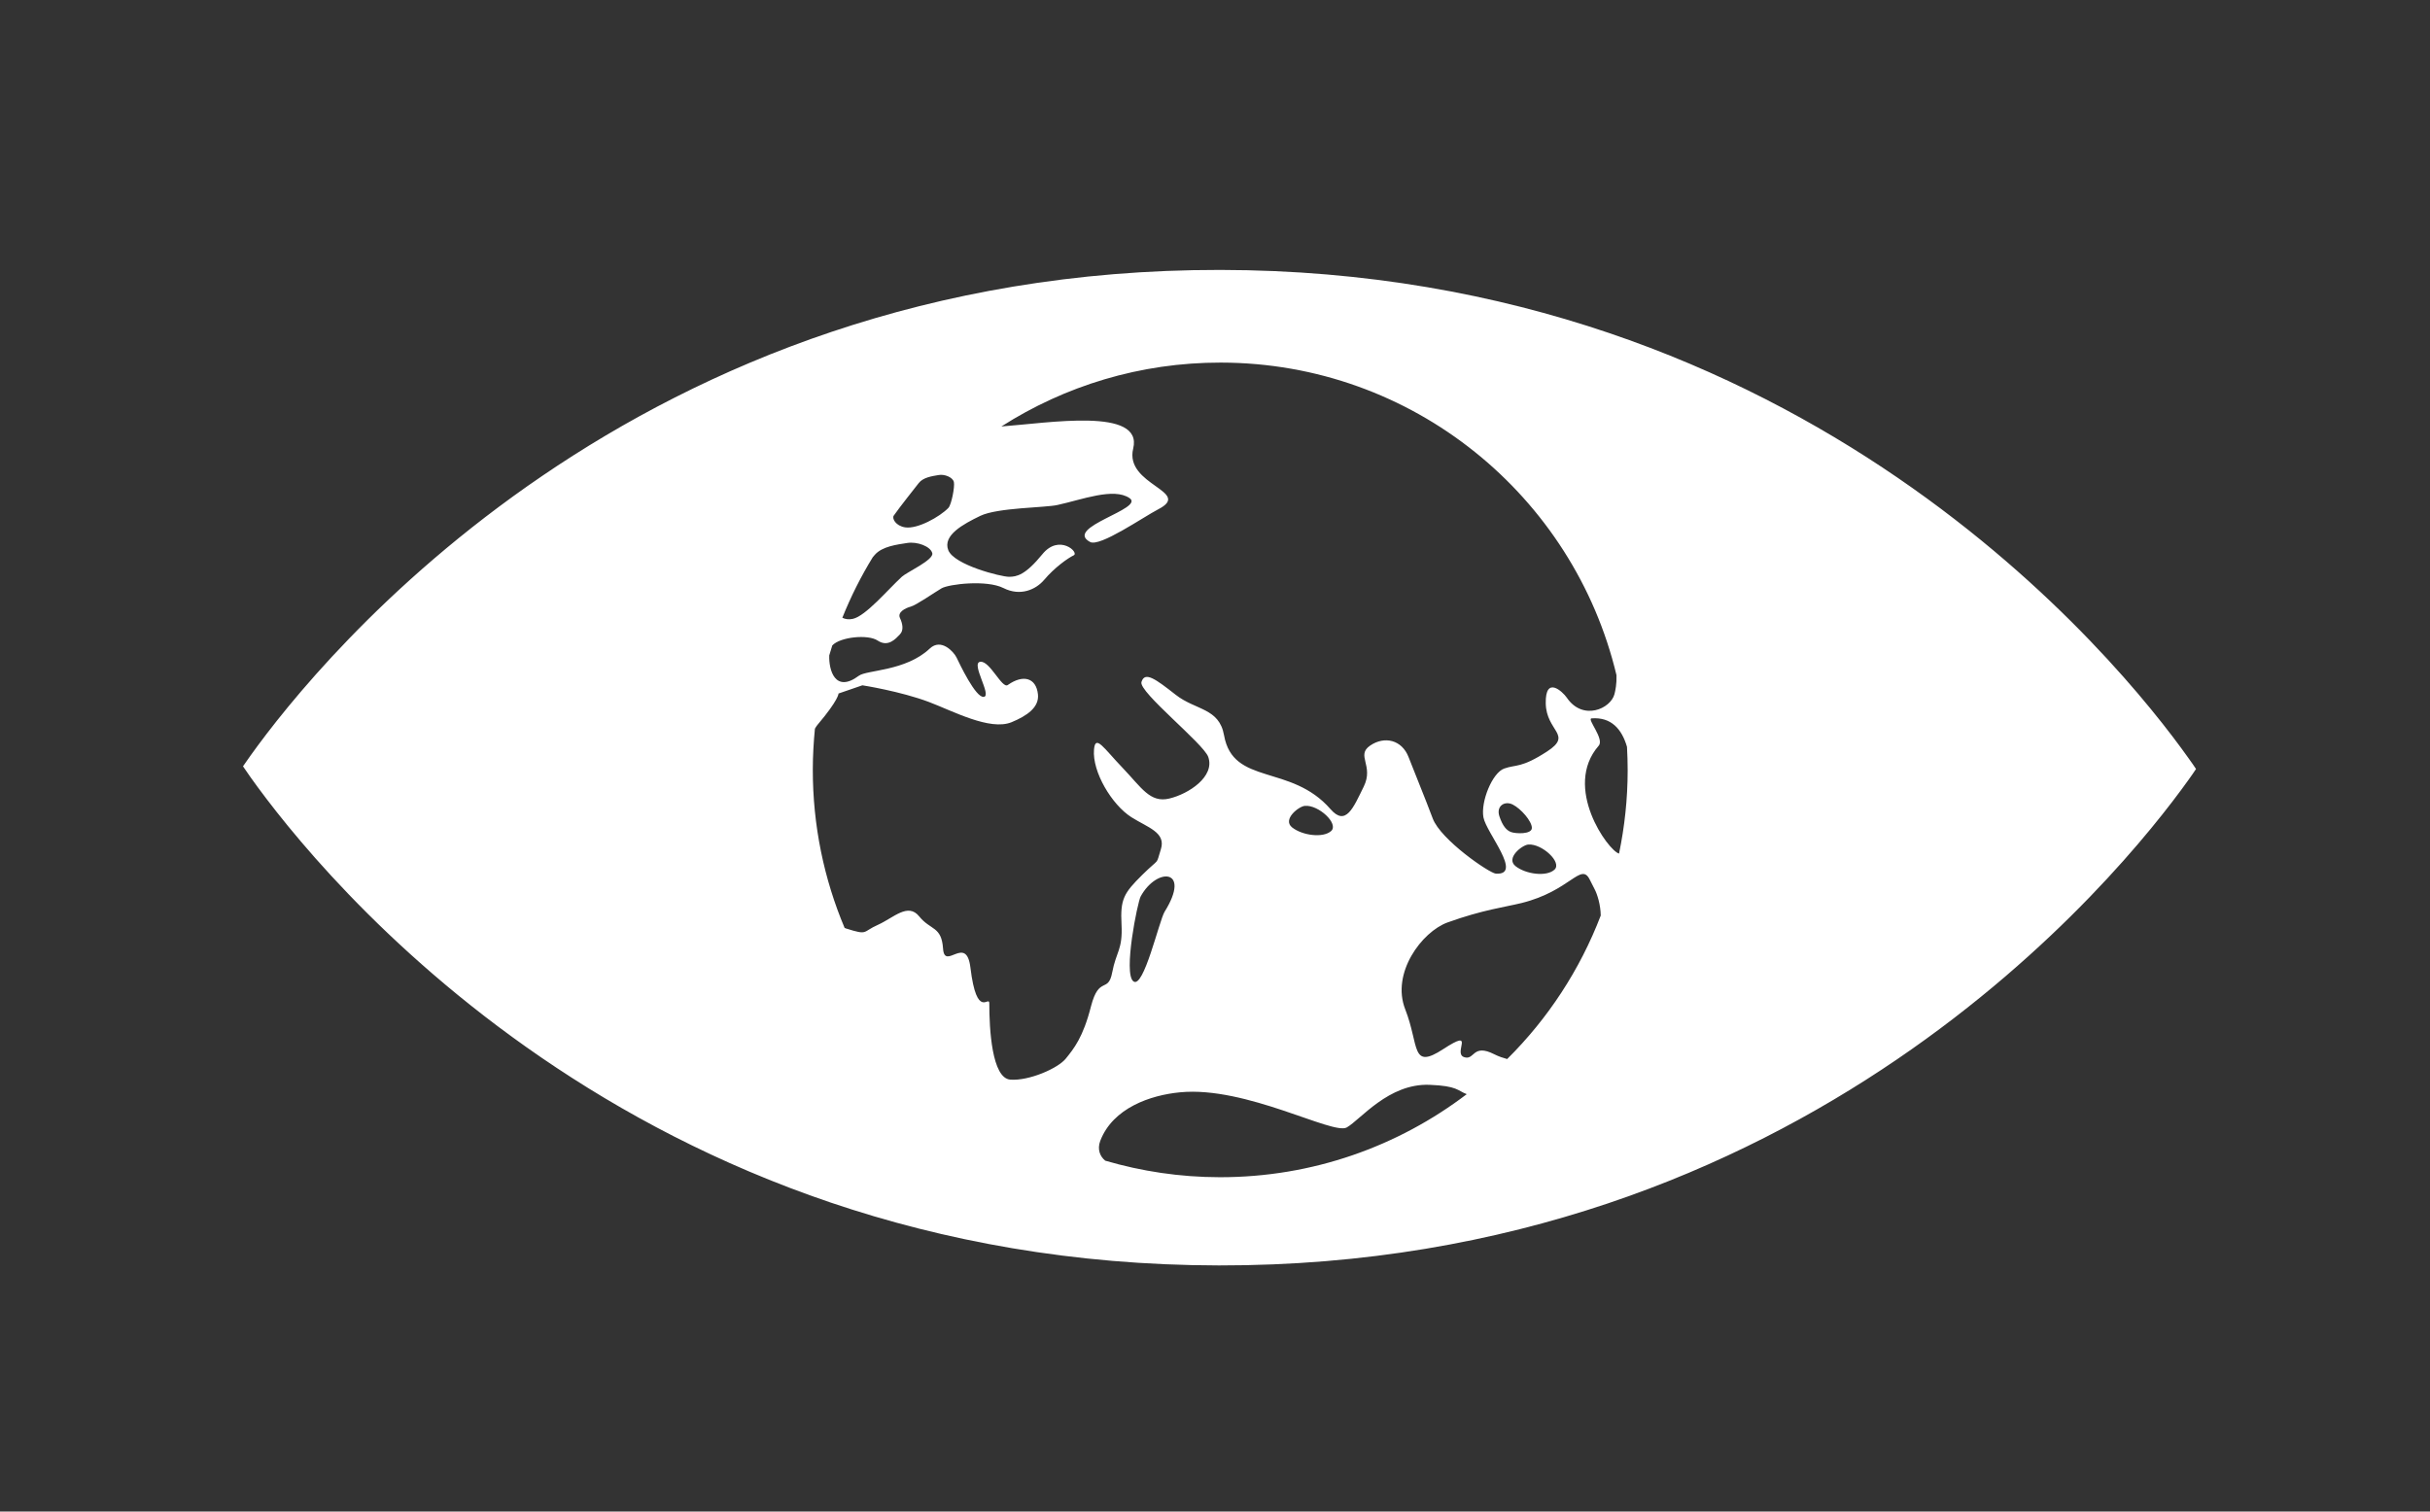 <svg width="90" height="56" viewBox="0 0 90 56" fill="none" xmlns="http://www.w3.org/2000/svg">
<rect x="0" y="0" width="90" height="56" fill="#333333" stroke="none"/>
<path fill-rule="evenodd" clip-rule="evenodd" d="M81.055 28.087C81.167 28.241 81.259 28.375 81.334 28.489C81.259 28.605 81.166 28.738 81.054 28.894C78.473 32.502 66.802 46.911 45.144 46.881C23.483 46.852 11.855 32.411 9.281 28.797C9.171 28.639 9.077 28.507 9 28.39C9.077 28.276 9.171 28.143 9.282 27.988C11.866 24.38 23.533 9.971 45.195 10C66.852 10.03 78.484 24.47 81.055 28.087ZM45.174 43.613C48.614 43.618 51.783 42.468 54.324 40.536C53.976 40.404 53.984 40.231 52.949 40.19C51.431 40.131 50.395 41.475 49.881 41.769C49.37 42.062 46.156 40.231 43.709 40.467C42.612 40.571 41.221 41.045 40.752 42.262C40.631 42.578 40.74 42.842 40.934 43C42.279 43.394 43.7 43.611 45.174 43.613ZM55.821 39.235C57.326 37.743 58.515 35.934 59.287 33.918C59.282 33.526 59.161 33.13 59.056 32.935C59.002 32.825 58.941 32.708 58.879 32.586C58.551 31.931 58.167 33.005 56.354 33.455C55.739 33.607 54.925 33.702 53.614 34.174C52.66 34.52 51.516 36.052 52.047 37.397C52.574 38.741 52.246 39.655 53.458 38.864C54.676 38.071 53.81 39.01 54.218 39.161C54.622 39.309 54.525 38.639 55.348 39.06C55.515 39.144 55.67 39.193 55.821 39.235ZM43.135 33.775C44.132 32.176 42.843 32.119 42.246 33.213C42.134 33.413 41.594 36.059 41.977 36.356C42.357 36.652 42.928 34.115 43.135 33.775ZM55.961 30.824C56.127 30.889 56.736 30.919 56.736 30.672C56.736 30.425 56.336 29.963 56.026 29.806C55.722 29.656 55.41 29.867 55.532 30.238C55.655 30.608 55.798 30.762 55.961 30.824ZM49.301 30.788C49.598 30.52 48.836 29.81 48.328 29.855C48.102 29.873 47.481 30.361 47.86 30.657C48.241 30.955 49.003 31.053 49.301 30.788ZM40.407 37.282C40.705 36.134 41.044 36.812 41.192 36.029C41.34 35.245 41.586 35.192 41.538 34.25C41.489 33.311 41.62 33.092 42.306 32.412C42.991 31.737 42.795 32.093 42.995 31.463C43.194 30.837 42.51 30.66 41.9 30.273C41.184 29.817 40.447 28.596 40.519 27.767C40.569 27.192 40.876 27.716 41.578 28.447C42.279 29.181 42.594 29.755 43.308 29.584C44.025 29.413 45.006 28.771 44.75 28.042C44.578 27.55 42.166 25.633 42.276 25.268C42.4 24.853 42.81 25.166 43.545 25.74C44.278 26.317 45.155 26.221 45.335 27.24C45.668 29.118 47.809 28.288 49.279 29.978C49.845 30.627 50.123 29.927 50.508 29.143C50.895 28.358 50.209 27.989 50.746 27.622C51.286 27.254 51.922 27.416 52.167 28.043C52.409 28.671 52.751 29.488 53.064 30.322C53.361 31.114 55.162 32.348 55.401 32.366C56.421 32.432 55.048 30.858 54.942 30.281C54.835 29.705 55.269 28.628 55.713 28.472C56.159 28.314 56.336 28.466 57.3 27.84C58.265 27.213 57.27 27.105 57.25 26.059C57.23 25.014 57.876 25.625 58.029 25.846C58.626 26.723 59.658 26.256 59.796 25.713C59.829 25.579 59.881 25.343 59.87 25.015C58.289 18.381 52.333 13.442 45.215 13.433C42.223 13.429 39.436 14.3 37.087 15.8C38.837 15.671 42.347 15.081 41.97 16.618C41.637 17.978 44.192 18.203 42.894 18.87C42.342 19.157 40.73 20.276 40.374 20.079C39.374 19.538 42.42 18.849 41.835 18.454C41.247 18.052 40.077 18.51 39.163 18.709C38.712 18.811 36.953 18.804 36.31 19.11C35.668 19.421 34.909 19.832 35.121 20.381C35.336 20.932 37.077 21.369 37.37 21.369C37.662 21.37 37.98 21.299 38.605 20.534C39.229 19.765 39.985 20.471 39.766 20.574C39.548 20.679 39.056 21.027 38.67 21.485C38.362 21.846 37.789 22.101 37.165 21.786C36.54 21.472 35.144 21.64 34.873 21.795C34.605 21.953 33.932 22.422 33.728 22.475C33.526 22.529 33.233 22.682 33.331 22.893C33.428 23.1 33.482 23.351 33.327 23.505C33.174 23.664 32.894 23.991 32.504 23.73C32.148 23.492 31.113 23.596 30.825 23.913C30.785 24.035 30.749 24.158 30.713 24.281C30.693 24.815 30.925 25.694 31.809 25.035C32.099 24.817 33.544 24.87 34.436 24.027C34.857 23.63 35.327 24.151 35.428 24.36C35.531 24.57 36.137 25.868 36.44 25.817C36.742 25.767 35.948 24.57 36.303 24.518C36.658 24.465 37.111 25.527 37.324 25.378C37.901 24.971 38.377 25.115 38.442 25.72C38.496 26.202 38.042 26.518 37.463 26.757C36.661 27.082 35.285 26.339 34.411 26.009C33.349 25.608 31.94 25.389 31.94 25.389L31.056 25.693C31.056 25.693 31.074 25.914 30.275 26.857C30.24 26.898 30.21 26.947 30.182 26.997C30.134 27.493 30.105 27.993 30.104 28.503C30.101 30.586 30.521 32.571 31.282 34.377C31.303 34.385 31.313 34.391 31.335 34.398C32.166 34.661 31.926 34.523 32.511 34.265C33.1 34.001 33.627 33.429 34.046 33.952C34.469 34.474 34.871 34.308 34.928 35.143C34.984 35.981 35.791 34.596 35.942 35.851C36.18 37.812 36.642 36.847 36.641 37.173C36.64 38.115 36.734 39.946 37.42 39.998C38.105 40.05 39.186 39.582 39.478 39.214C39.77 38.851 40.114 38.436 40.407 37.282ZM56.602 31.288C56.374 31.306 55.754 31.794 56.133 32.09C56.514 32.389 57.275 32.489 57.571 32.221C57.87 31.952 57.109 31.248 56.602 31.288ZM59.964 31.624C60.171 30.629 60.283 29.6 60.284 28.544C60.285 28.25 60.274 27.958 60.259 27.669C60.069 27.014 59.678 26.558 58.946 26.614C58.762 26.629 59.434 27.376 59.21 27.628C57.869 29.168 59.56 31.513 59.964 31.624ZM32.325 20.643C31.889 21.352 31.512 22.104 31.198 22.886C31.303 22.938 31.431 22.962 31.587 22.927C32.064 22.822 32.882 21.846 33.403 21.366C33.588 21.196 34.593 20.742 34.529 20.494C34.469 20.244 33.969 20.054 33.594 20.117C33.218 20.176 32.676 20.242 32.403 20.552C32.39 20.569 32.359 20.602 32.325 20.643ZM33.1 19.105C33.033 19.209 33.171 19.482 33.523 19.537C33.979 19.61 34.807 19.146 35.125 18.817C35.238 18.701 35.368 18.031 35.329 17.858C35.291 17.685 34.986 17.555 34.756 17.6C34.523 17.64 34.191 17.684 34.025 17.899C33.946 18.001 33.296 18.819 33.1 19.105Z" fill="white"/>
</svg>
